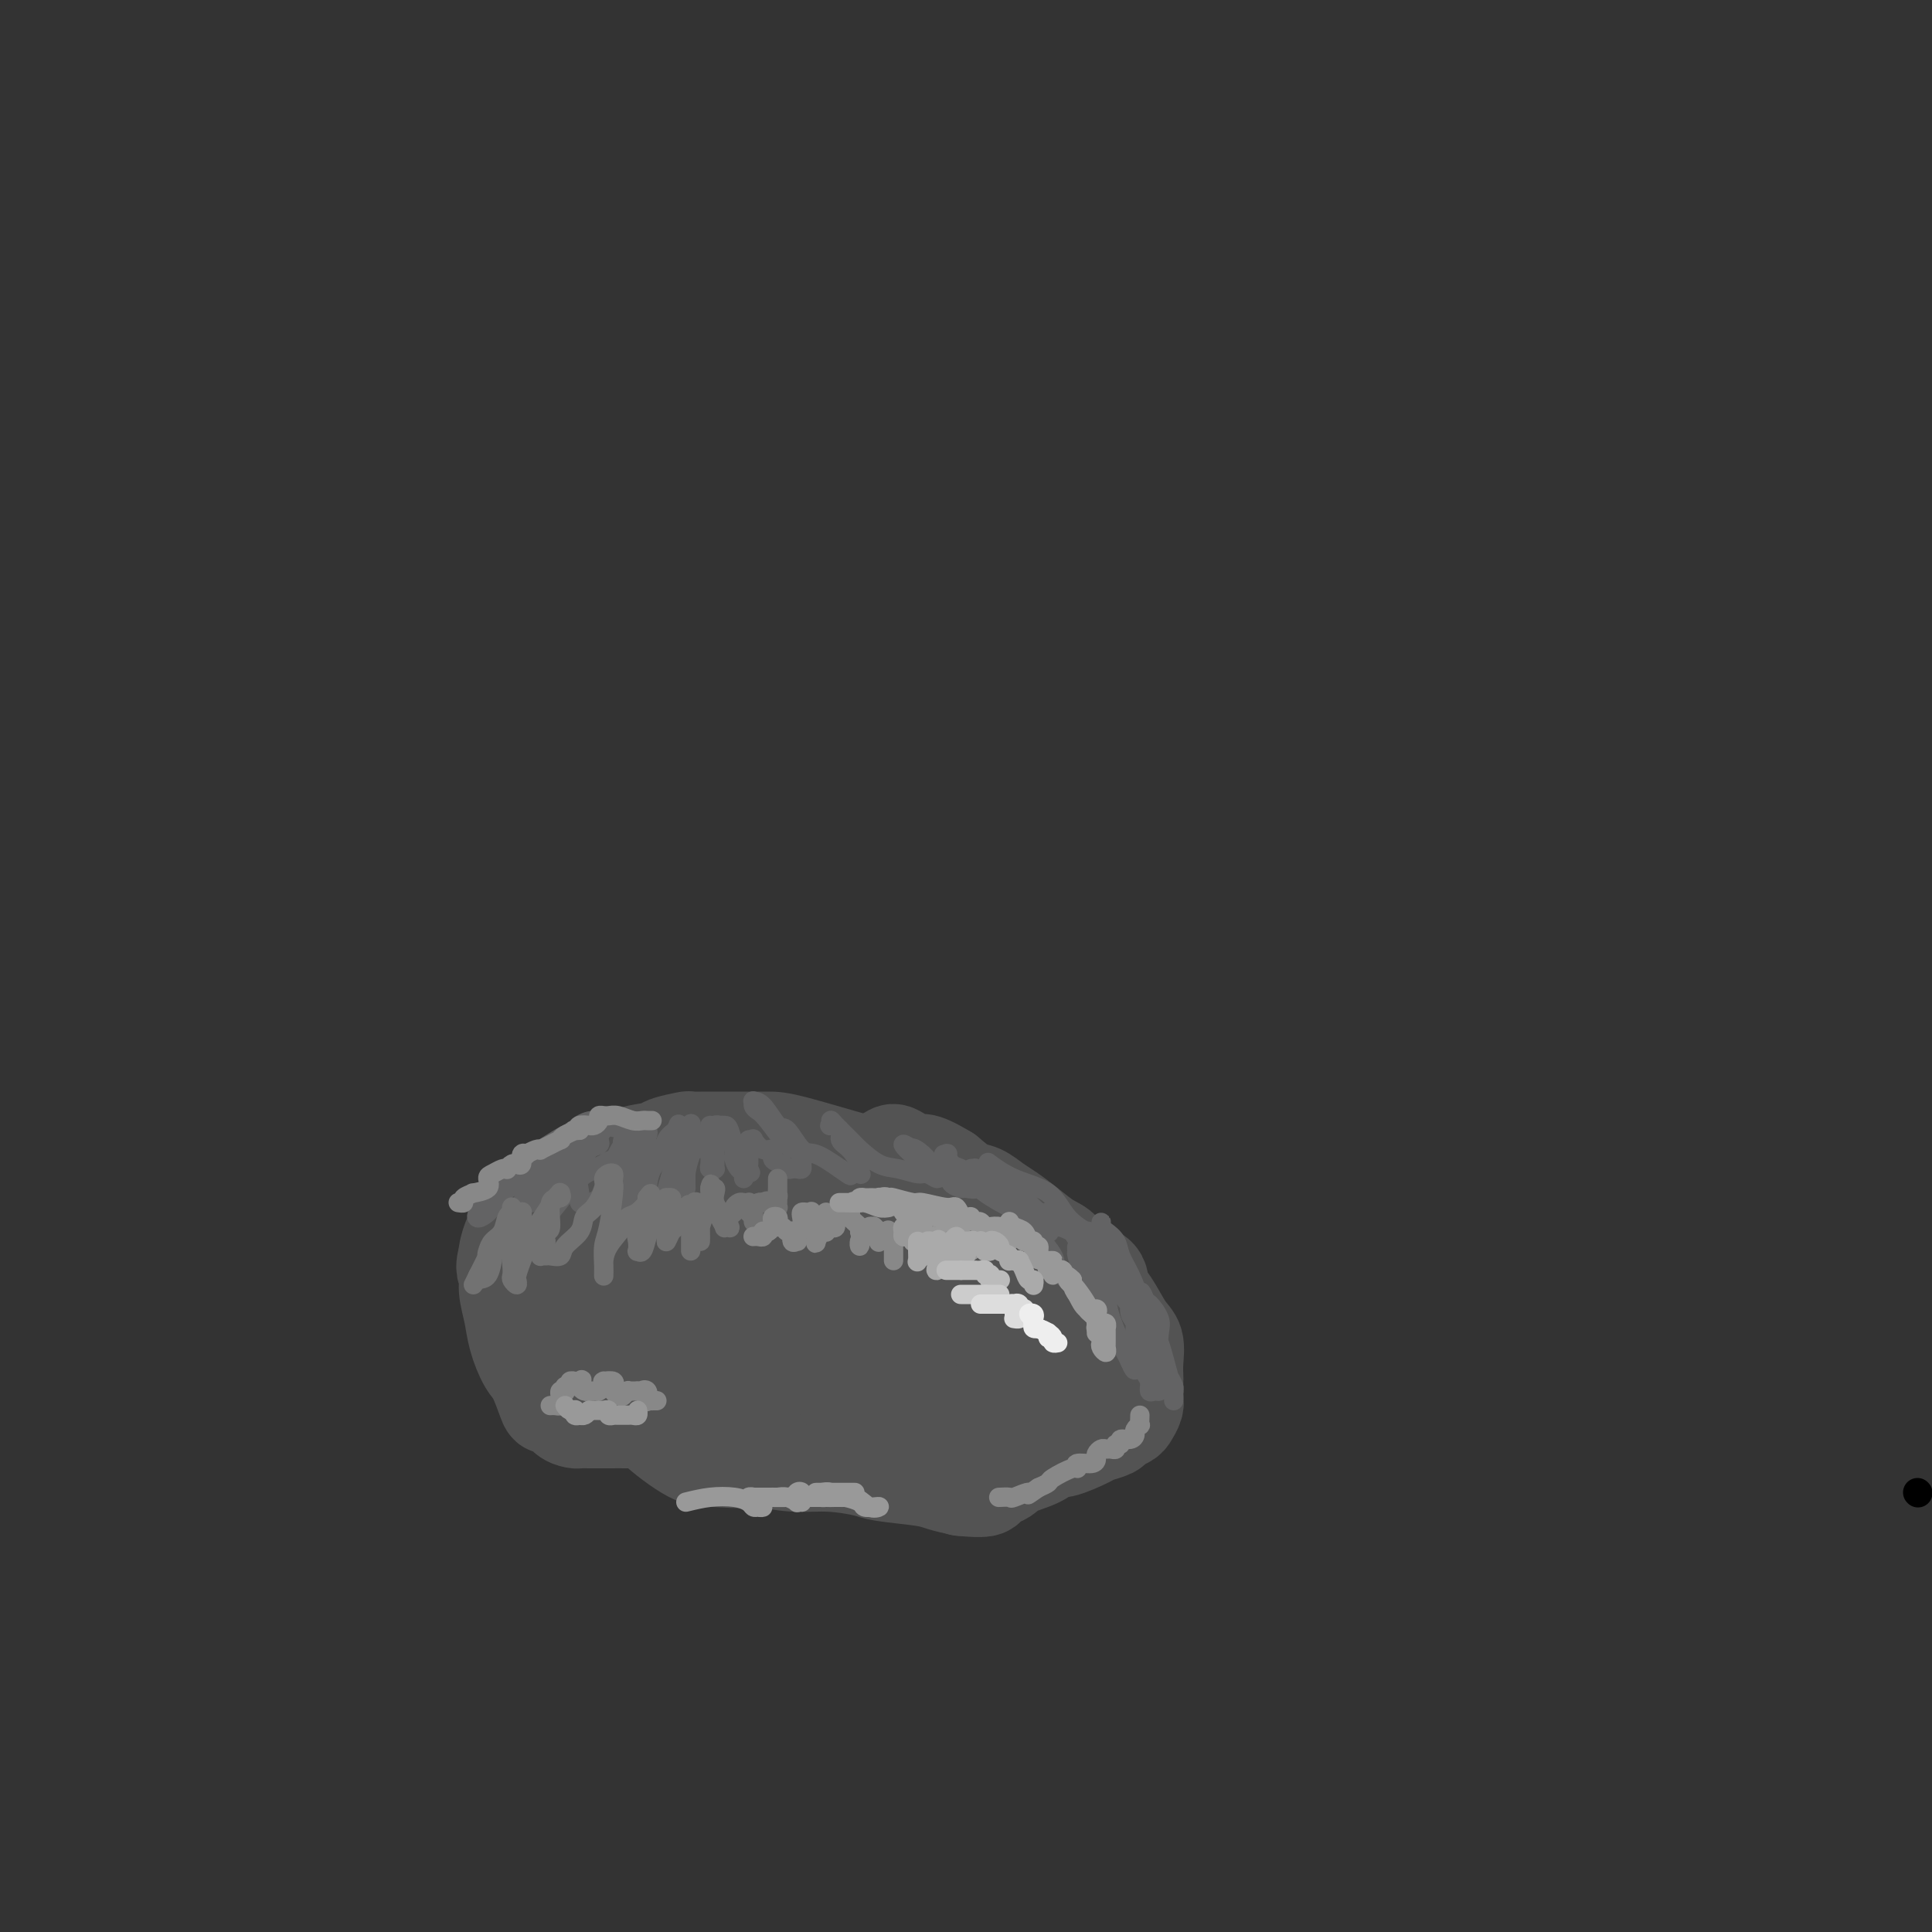<svg viewBox='0 0 400 400' version='1.1' xmlns='http://www.w3.org/2000/svg' xmlns:xlink='http://www.w3.org/1999/xlink'><rect x="0" y="0" width="400" height="400" fill="#333333" stroke="none"/><g fill='none' stroke='#000000' stroke-width='6' stroke-linecap='round' stroke-linejoin='round'><path d='M397,309c0.000,0.000 0.100,0.100 0.1,0.1'/></g>
<g fill='none' stroke='#535353' stroke-width='20' stroke-linecap='round' stroke-linejoin='round'><path d='M188,242c-1.508,0.000 -3.016,0.000 -4,0c-0.984,-0.000 -1.442,-0.000 -5,-1c-3.558,-1.000 -10.214,-3.000 -14,-4c-3.786,-1.000 -4.700,-1.000 -6,-1c-1.300,0.000 -2.986,0.000 -4,0c-1.014,-0.000 -1.354,-0.000 -2,0c-0.646,0.000 -1.596,0.000 -2,0c-0.404,-0.000 -0.262,-0.001 -1,0c-0.738,0.001 -2.356,0.003 -3,0c-0.644,-0.003 -0.316,-0.012 -1,0c-0.684,0.012 -2.382,0.044 -3,0c-0.618,-0.044 -0.156,-0.164 -1,0c-0.844,0.164 -2.995,0.612 -4,1c-1.005,0.388 -0.866,0.718 -2,1c-1.134,0.282 -3.543,0.518 -5,1c-1.457,0.482 -1.962,1.211 -3,2c-1.038,0.789 -2.610,1.638 -4,2c-1.390,0.362 -2.599,0.238 -4,1c-1.401,0.762 -2.995,2.412 -4,3c-1.005,0.588 -1.421,0.116 -2,0c-0.579,-0.116 -1.321,0.124 -2,1c-0.679,0.876 -1.296,2.389 -2,3c-0.704,0.611 -1.495,0.321 -2,1c-0.505,0.679 -0.723,2.326 -1,3c-0.277,0.674 -0.613,0.374 -1,1c-0.387,0.626 -0.825,2.179 -1,3c-0.175,0.821 -0.088,0.911 0,1'/><path d='M105,260c-1.069,2.645 -0.242,3.258 0,4c0.242,0.742 -0.101,1.613 0,3c0.101,1.387 0.647,3.289 1,5c0.353,1.711 0.513,3.229 1,5c0.487,1.771 1.300,3.793 2,5c0.700,1.207 1.286,1.598 2,3c0.714,1.402 1.557,3.815 2,5c0.443,1.185 0.485,1.140 1,1c0.515,-0.140 1.503,-0.377 2,0c0.497,0.377 0.504,1.369 1,2c0.496,0.631 1.482,0.901 2,1c0.518,0.099 0.569,0.026 1,0c0.431,-0.026 1.242,-0.007 2,0c0.758,0.007 1.462,0.001 2,0c0.538,-0.001 0.908,0.004 2,0c1.092,-0.004 2.905,-0.016 4,0c1.095,0.016 1.472,0.059 2,0c0.528,-0.059 1.207,-0.220 2,0c0.793,0.220 1.700,0.821 3,1c1.300,0.179 2.992,-0.065 4,0c1.008,0.065 1.331,0.438 2,1c0.669,0.562 1.684,1.313 4,2c2.316,0.687 5.933,1.312 8,2c2.067,0.688 2.582,1.441 4,2c1.418,0.559 3.738,0.923 6,1c2.262,0.077 4.467,-0.134 7,0c2.533,0.134 5.394,0.613 7,1c1.606,0.387 1.956,0.681 4,1c2.044,0.319 5.781,0.663 8,1c2.219,0.337 2.920,0.668 4,1c1.080,0.332 2.540,0.666 4,1'/><path d='M199,308c7.169,0.736 5.090,-0.424 5,-1c-0.090,-0.576 1.807,-0.569 3,-1c1.193,-0.431 1.682,-1.299 3,-2c1.318,-0.701 3.464,-1.234 5,-2c1.536,-0.766 2.461,-1.763 3,-2c0.539,-0.237 0.693,0.287 2,0c1.307,-0.287 3.769,-1.387 5,-2c1.231,-0.613 1.233,-0.741 2,-1c0.767,-0.259 2.300,-0.650 3,-1c0.700,-0.350 0.566,-0.659 1,-1c0.434,-0.341 1.437,-0.715 2,-1c0.563,-0.285 0.687,-0.481 1,-1c0.313,-0.519 0.816,-1.362 1,-2c0.184,-0.638 0.051,-1.070 0,-2c-0.051,-0.930 -0.019,-2.357 0,-3c0.019,-0.643 0.024,-0.500 0,-1c-0.024,-0.500 -0.077,-1.641 0,-3c0.077,-1.359 0.284,-2.934 0,-4c-0.284,-1.066 -1.060,-1.621 -2,-3c-0.940,-1.379 -2.043,-3.581 -3,-5c-0.957,-1.419 -1.767,-2.056 -2,-3c-0.233,-0.944 0.112,-2.195 -1,-3c-1.112,-0.805 -3.680,-1.164 -5,-2c-1.320,-0.836 -1.392,-2.149 -2,-3c-0.608,-0.851 -1.752,-1.240 -3,-2c-1.248,-0.760 -2.602,-1.890 -4,-3c-1.398,-1.110 -2.842,-2.201 -4,-3c-1.158,-0.799 -2.032,-1.307 -3,-2c-0.968,-0.693 -2.030,-1.571 -3,-2c-0.970,-0.429 -1.849,-0.408 -3,-1c-1.151,-0.592 -2.576,-1.796 -4,-3'/><path d='M196,243c-5.931,-3.588 -5.257,-2.058 -6,-2c-0.743,0.058 -2.903,-1.356 -4,-2c-1.097,-0.644 -1.132,-0.519 -2,0c-0.868,0.519 -2.570,1.431 -4,2c-1.430,0.569 -2.587,0.794 -4,1c-1.413,0.206 -3.081,0.394 -5,1c-1.919,0.606 -4.089,1.630 -6,2c-1.911,0.370 -3.563,0.087 -5,0c-1.437,-0.087 -2.659,0.024 -4,0c-1.341,-0.024 -2.803,-0.181 -6,0c-3.197,0.181 -8.131,0.700 -11,1c-2.869,0.300 -3.673,0.381 -5,1c-1.327,0.619 -3.178,1.775 -5,3c-1.822,1.225 -3.617,2.520 -5,4c-1.383,1.480 -2.355,3.146 -3,4c-0.645,0.854 -0.962,0.897 -1,2c-0.038,1.103 0.203,3.264 0,4c-0.203,0.736 -0.848,0.045 0,1c0.848,0.955 3.191,3.557 4,5c0.809,1.443 0.084,1.728 1,2c0.916,0.272 3.474,0.530 5,1c1.526,0.470 2.021,1.153 4,2c1.979,0.847 5.444,1.860 8,3c2.556,1.140 4.204,2.408 6,3c1.796,0.592 3.741,0.509 7,2c3.259,1.491 7.831,4.556 11,6c3.169,1.444 4.935,1.268 7,2c2.065,0.732 4.430,2.371 7,3c2.570,0.629 5.346,0.246 7,0c1.654,-0.246 2.187,-0.356 3,-1c0.813,-0.644 1.907,-1.822 3,-3'/><path d='M193,290c2.803,-1.608 3.310,-3.627 4,-5c0.690,-1.373 1.563,-2.098 2,-3c0.437,-0.902 0.439,-1.979 1,-3c0.561,-1.021 1.682,-1.987 2,-3c0.318,-1.013 -0.166,-2.075 0,-3c0.166,-0.925 0.981,-1.714 0,-4c-0.981,-2.286 -3.759,-6.071 -6,-9c-2.241,-2.929 -3.947,-5.003 -6,-7c-2.053,-1.997 -4.453,-3.917 -6,-5c-1.547,-1.083 -2.239,-1.330 -5,-2c-2.761,-0.670 -7.589,-1.762 -11,-2c-3.411,-0.238 -5.404,0.379 -8,1c-2.596,0.621 -5.794,1.245 -9,3c-3.206,1.755 -6.421,4.642 -8,6c-1.579,1.358 -1.524,1.186 -2,3c-0.476,1.814 -1.485,5.615 -2,8c-0.515,2.385 -0.536,3.354 0,5c0.536,1.646 1.630,3.969 2,5c0.370,1.031 0.017,0.770 1,2c0.983,1.230 3.302,3.952 5,5c1.698,1.048 2.773,0.424 4,0c1.227,-0.424 2.604,-0.648 5,-1c2.396,-0.352 5.810,-0.834 8,-1c2.190,-0.166 3.155,-0.017 5,0c1.845,0.017 4.570,-0.100 7,0c2.430,0.100 4.567,0.415 6,0c1.433,-0.415 2.163,-1.562 3,-2c0.837,-0.438 1.781,-0.169 2,-1c0.219,-0.831 -0.287,-2.762 -1,-5c-0.713,-2.238 -1.632,-4.782 -3,-7c-1.368,-2.218 -3.184,-4.109 -5,-6'/><path d='M178,259c-4.230,-3.552 -10.806,-5.932 -15,-7c-4.194,-1.068 -6.006,-0.823 -9,-1c-2.994,-0.177 -7.170,-0.777 -11,0c-3.830,0.777 -7.313,2.929 -10,5c-2.687,2.071 -4.579,4.060 -6,6c-1.421,1.940 -2.372,3.830 -2,7c0.372,3.170 2.066,7.619 3,11c0.934,3.381 1.106,5.693 2,8c0.894,2.307 2.509,4.610 5,7c2.491,2.390 5.856,4.868 8,6c2.144,1.132 3.065,0.920 5,1c1.935,0.080 4.882,0.453 8,0c3.118,-0.453 6.407,-1.732 9,-3c2.593,-1.268 4.488,-2.525 6,-4c1.512,-1.475 2.639,-3.166 4,-5c1.361,-1.834 2.955,-3.810 4,-5c1.045,-1.190 1.540,-1.595 2,-2c0.460,-0.405 0.886,-0.809 1,-1c0.114,-0.191 -0.082,-0.170 0,-1c0.082,-0.830 0.444,-2.513 0,-4c-0.444,-1.487 -1.693,-2.779 -3,-4c-1.307,-1.221 -2.672,-2.373 -6,-4c-3.328,-1.627 -8.618,-3.730 -12,-5c-3.382,-1.270 -4.857,-1.706 -7,-2c-2.143,-0.294 -4.954,-0.446 -7,0c-2.046,0.446 -3.329,1.490 -4,2c-0.671,0.510 -0.732,0.488 -1,1c-0.268,0.512 -0.742,1.560 0,3c0.742,1.440 2.700,3.272 4,4c1.300,0.728 1.943,0.351 3,1c1.057,0.649 2.529,2.325 4,4'/><path d='M153,277c3.391,1.528 6.370,0.847 9,1c2.630,0.153 4.912,1.139 7,2c2.088,0.861 3.981,1.597 7,2c3.019,0.403 7.162,0.474 10,1c2.838,0.526 4.370,1.508 6,2c1.630,0.492 3.357,0.494 5,1c1.643,0.506 3.200,1.517 4,2c0.800,0.483 0.842,0.439 1,0c0.158,-0.439 0.433,-1.274 0,-2c-0.433,-0.726 -1.574,-1.344 -2,-2c-0.426,-0.656 -0.137,-1.350 0,-2c0.137,-0.650 0.121,-1.257 0,-2c-0.121,-0.743 -0.346,-1.621 -1,-3c-0.654,-1.379 -1.737,-3.259 -3,-4c-1.263,-0.741 -2.706,-0.343 -4,-1c-1.294,-0.657 -2.438,-2.369 -5,-3c-2.562,-0.631 -6.541,-0.180 -9,0c-2.459,0.180 -3.399,0.088 -4,1c-0.601,0.912 -0.864,2.826 -1,5c-0.136,2.174 -0.144,4.606 0,7c0.144,2.394 0.442,4.749 2,7c1.558,2.251 4.378,4.399 7,6c2.622,1.601 5.046,2.656 7,3c1.954,0.344 3.439,-0.024 5,0c1.561,0.024 3.200,0.442 6,0c2.800,-0.442 6.761,-1.742 9,-3c2.239,-1.258 2.755,-2.475 5,-4c2.245,-1.525 6.220,-3.357 8,-5c1.780,-1.643 1.364,-3.096 2,-4c0.636,-0.904 2.325,-1.258 3,-2c0.675,-0.742 0.338,-1.871 0,-3'/><path d='M227,277c0.523,-2.832 -0.670,-5.411 -2,-8c-1.330,-2.589 -2.798,-5.188 -4,-7c-1.202,-1.812 -2.140,-2.835 -4,-4c-1.860,-1.165 -4.644,-2.470 -6,-3c-1.356,-0.530 -1.285,-0.286 -2,0c-0.715,0.286 -2.215,0.614 -3,2c-0.785,1.386 -0.854,3.832 -1,7c-0.146,3.168 -0.368,7.059 0,9c0.368,1.941 1.325,1.933 2,4c0.675,2.067 1.066,6.210 2,8c0.934,1.790 2.410,1.226 3,1c0.590,-0.226 0.295,-0.113 0,0'/></g>
<g fill='none' stroke='#636364' stroke-width='4' stroke-linecap='round' stroke-linejoin='round'><path d='M132,238c0.325,0.217 0.651,0.434 0,1c-0.651,0.566 -2.278,1.479 -3,2c-0.722,0.521 -0.540,0.648 -1,1c-0.460,0.352 -1.561,0.930 -2,1c-0.439,0.070 -0.216,-0.366 0,-1c0.216,-0.634 0.425,-1.466 1,-2c0.575,-0.534 1.517,-0.769 2,-1c0.483,-0.231 0.509,-0.458 1,-1c0.491,-0.542 1.449,-1.399 2,-2c0.551,-0.601 0.694,-0.946 1,-1c0.306,-0.054 0.773,0.184 1,0c0.227,-0.184 0.213,-0.791 0,-1c-0.213,-0.209 -0.625,-0.019 -1,0c-0.375,0.019 -0.714,-0.133 -1,0c-0.286,0.133 -0.520,0.551 -1,1c-0.480,0.449 -1.206,0.929 -2,2c-0.794,1.071 -1.655,2.735 -2,4c-0.345,1.265 -0.172,2.133 0,3'/><path d='M127,244c-1.505,1.895 -1.766,1.634 -2,2c-0.234,0.366 -0.440,1.361 -1,2c-0.560,0.639 -1.473,0.922 -2,1c-0.527,0.078 -0.667,-0.049 -1,0c-0.333,0.049 -0.857,0.273 -1,0c-0.143,-0.273 0.097,-1.043 0,-2c-0.097,-0.957 -0.530,-2.101 0,-3c0.530,-0.899 2.023,-1.554 3,-2c0.977,-0.446 1.438,-0.682 2,-1c0.562,-0.318 1.226,-0.719 2,-1c0.774,-0.281 1.658,-0.442 2,-1c0.342,-0.558 0.143,-1.513 0,-2c-0.143,-0.487 -0.230,-0.507 0,-1c0.230,-0.493 0.777,-1.459 0,-2c-0.777,-0.541 -2.876,-0.657 -4,-1c-1.124,-0.343 -1.271,-0.914 -2,-1c-0.729,-0.086 -2.040,0.313 -3,1c-0.960,0.687 -1.567,1.661 -2,3c-0.433,1.339 -0.690,3.042 -1,4c-0.310,0.958 -0.674,1.170 -1,2c-0.326,0.830 -0.616,2.277 -1,3c-0.384,0.723 -0.862,0.720 -1,1c-0.138,0.280 0.064,0.841 0,1c-0.064,0.159 -0.394,-0.083 0,0c0.394,0.083 1.510,0.492 2,0c0.490,-0.492 0.352,-1.886 1,-3c0.648,-1.114 2.083,-1.948 3,-3c0.917,-1.052 1.318,-2.323 2,-3c0.682,-0.677 1.645,-0.759 2,-1c0.355,-0.241 0.101,-0.640 0,-1c-0.101,-0.360 -0.051,-0.680 0,-1'/><path d='M124,235c1.343,-1.520 0.201,-0.322 -1,0c-1.201,0.322 -2.463,-0.234 -3,0c-0.537,0.234 -0.351,1.258 -1,2c-0.649,0.742 -2.135,1.201 -3,2c-0.865,0.799 -1.111,1.936 -2,3c-0.889,1.064 -2.420,2.055 -3,3c-0.580,0.945 -0.207,1.846 0,2c0.207,0.154 0.248,-0.437 0,0c-0.248,0.437 -0.784,1.902 -1,2c-0.216,0.098 -0.111,-1.170 0,-2c0.111,-0.830 0.229,-1.221 1,-2c0.771,-0.779 2.195,-1.946 3,-3c0.805,-1.054 0.992,-1.995 2,-3c1.008,-1.005 2.836,-2.073 4,-3c1.164,-0.927 1.664,-1.711 2,-2c0.336,-0.289 0.509,-0.082 0,0c-0.509,0.082 -1.702,0.038 -2,0c-0.298,-0.038 0.297,-0.072 0,0c-0.297,0.072 -1.486,0.250 -3,1c-1.514,0.750 -3.355,2.074 -5,3c-1.645,0.926 -3.096,1.455 -4,2c-0.904,0.545 -1.261,1.107 -2,2c-0.739,0.893 -1.858,2.119 -3,3c-1.142,0.881 -2.306,1.417 -3,2c-0.694,0.583 -0.918,1.211 -1,2c-0.082,0.789 -0.022,1.737 0,2c0.022,0.263 0.006,-0.160 0,0c-0.006,0.160 -0.002,0.903 0,1c0.002,0.097 0.001,-0.451 0,-1'/><path d='M99,251c-1.049,1.901 0.828,1.153 2,0c1.172,-1.153 1.639,-2.711 3,-4c1.361,-1.289 3.616,-2.310 5,-3c1.384,-0.690 1.898,-1.051 3,-2c1.102,-0.949 2.793,-2.487 4,-3c1.207,-0.513 1.929,0.000 2,0c0.071,-0.000 -0.508,-0.513 -1,0c-0.492,0.513 -0.896,2.053 -2,3c-1.104,0.947 -2.908,1.300 -4,2c-1.092,0.700 -1.470,1.745 -2,3c-0.530,1.255 -1.210,2.718 -2,4c-0.790,1.282 -1.688,2.383 -2,3c-0.312,0.617 -0.036,0.748 0,1c0.036,0.252 -0.166,0.623 0,1c0.166,0.377 0.701,0.760 1,1c0.299,0.240 0.363,0.338 1,0c0.637,-0.338 1.847,-1.113 3,-2c1.153,-0.887 2.248,-1.887 4,-4c1.752,-2.113 4.161,-5.341 6,-7c1.839,-1.659 3.109,-1.750 4,-2c0.891,-0.250 1.404,-0.659 2,-1c0.596,-0.341 1.273,-0.614 2,-1c0.727,-0.386 1.502,-0.884 2,-1c0.498,-0.116 0.720,0.149 1,0c0.280,-0.149 0.619,-0.711 1,-1c0.381,-0.289 0.803,-0.304 1,0c0.197,0.304 0.168,0.928 0,1c-0.168,0.072 -0.477,-0.408 -1,0c-0.523,0.408 -1.262,1.704 -2,3'/><path d='M130,242c-0.336,1.074 -0.676,2.259 -1,4c-0.324,1.741 -0.633,4.036 -1,5c-0.367,0.964 -0.792,0.596 -1,1c-0.208,0.404 -0.200,1.581 0,2c0.200,0.419 0.592,0.079 1,0c0.408,-0.079 0.833,0.104 1,0c0.167,-0.104 0.076,-0.495 0,-1c-0.076,-0.505 -0.136,-1.124 0,-2c0.136,-0.876 0.470,-2.010 1,-3c0.530,-0.990 1.256,-1.834 2,-3c0.744,-1.166 1.506,-2.652 2,-4c0.494,-1.348 0.721,-2.559 1,-3c0.279,-0.441 0.609,-0.113 1,0c0.391,0.113 0.843,0.010 1,0c0.157,-0.010 0.018,0.072 0,0c-0.018,-0.072 0.086,-0.300 0,0c-0.086,0.300 -0.363,1.126 -1,2c-0.637,0.874 -1.635,1.794 -2,3c-0.365,1.206 -0.098,2.698 0,4c0.098,1.302 0.026,2.416 0,3c-0.026,0.584 -0.007,0.639 0,1c0.007,0.361 0.001,1.027 0,1c-0.001,-0.027 0.002,-0.748 0,-1c-0.002,-0.252 -0.008,-0.034 0,0c0.008,0.034 0.029,-0.116 0,-1c-0.029,-0.884 -0.107,-2.502 0,-4c0.107,-1.498 0.400,-2.876 1,-4c0.600,-1.124 1.508,-1.995 2,-3c0.492,-1.005 0.569,-2.144 1,-3c0.431,-0.856 1.215,-1.428 2,-2'/><path d='M140,234c0.928,-2.462 0.250,-0.618 0,0c-0.250,0.618 -0.070,0.010 0,0c0.070,-0.010 0.029,0.579 0,1c-0.029,0.421 -0.046,0.673 0,1c0.046,0.327 0.156,0.729 0,2c-0.156,1.271 -0.577,3.410 -1,5c-0.423,1.590 -0.847,2.629 -1,4c-0.153,1.371 -0.034,3.074 0,4c0.034,0.926 -0.016,1.077 0,1c0.016,-0.077 0.098,-0.380 0,-1c-0.098,-0.620 -0.376,-1.556 0,-3c0.376,-1.444 1.407,-3.395 2,-5c0.593,-1.605 0.748,-2.864 1,-4c0.252,-1.136 0.600,-2.149 1,-3c0.400,-0.851 0.853,-1.538 1,-2c0.147,-0.462 -0.013,-0.697 0,-1c0.013,-0.303 0.200,-0.672 0,0c-0.200,0.672 -0.786,2.386 -1,3c-0.214,0.614 -0.057,0.128 0,1c0.057,0.872 0.015,3.101 0,4c-0.015,0.899 -0.001,0.467 0,1c0.001,0.533 -0.010,2.029 0,3c0.010,0.971 0.041,1.415 0,1c-0.041,-0.415 -0.155,-1.690 0,-3c0.155,-1.310 0.577,-2.655 1,-4'/><path d='M143,239c0.353,-1.060 0.736,-0.711 1,-1c0.264,-0.289 0.411,-1.215 1,-2c0.589,-0.785 1.622,-1.429 2,-2c0.378,-0.571 0.101,-1.069 0,-1c-0.101,0.069 -0.027,0.704 0,1c0.027,0.296 0.006,0.251 0,1c-0.006,0.749 0.002,2.292 0,3c-0.002,0.708 -0.015,0.583 0,1c0.015,0.417 0.056,1.378 0,2c-0.056,0.622 -0.211,0.906 0,1c0.211,0.094 0.789,-0.000 1,0c0.211,0.000 0.057,0.095 0,0c-0.057,-0.095 -0.015,-0.378 0,-1c0.015,-0.622 0.003,-1.582 0,-2c-0.003,-0.418 0.003,-0.294 0,-1c-0.003,-0.706 -0.016,-2.242 0,-3c0.016,-0.758 0.060,-0.739 0,-1c-0.060,-0.261 -0.224,-0.802 0,-1c0.224,-0.198 0.834,-0.054 1,0c0.166,0.054 -0.114,0.016 0,0c0.114,-0.016 0.622,-0.012 1,0c0.378,0.012 0.627,0.030 1,1c0.373,0.970 0.870,2.892 1,4c0.130,1.108 -0.106,1.402 0,2c0.106,0.598 0.554,1.501 1,2c0.446,0.499 0.889,0.596 1,1c0.111,0.404 -0.111,1.115 0,1c0.111,-0.115 0.556,-1.058 1,-2'/><path d='M155,242c0.774,1.424 0.208,0.484 0,0c-0.208,-0.484 -0.057,-0.512 0,-1c0.057,-0.488 0.019,-1.437 0,-2c-0.019,-0.563 -0.021,-0.742 0,-1c0.021,-0.258 0.064,-0.597 0,-1c-0.064,-0.403 -0.233,-0.870 0,-1c0.233,-0.130 0.870,0.077 1,0c0.130,-0.077 -0.246,-0.438 0,0c0.246,0.438 1.112,1.676 2,2c0.888,0.324 1.796,-0.267 2,0c0.204,0.267 -0.296,1.392 0,2c0.296,0.608 1.390,0.700 2,1c0.610,0.300 0.738,0.809 1,1c0.262,0.191 0.659,0.064 1,0c0.341,-0.064 0.624,-0.063 1,0c0.376,0.063 0.843,0.190 1,0c0.157,-0.190 0.004,-0.695 0,-1c-0.004,-0.305 0.140,-0.410 0,-1c-0.140,-0.590 -0.563,-1.663 -1,-2c-0.437,-0.337 -0.887,0.064 -2,-1c-1.113,-1.064 -2.888,-3.591 -4,-5c-1.112,-1.409 -1.561,-1.698 -2,-2c-0.439,-0.302 -0.868,-0.616 -1,-1c-0.132,-0.384 0.033,-0.839 0,-1c-0.033,-0.161 -0.262,-0.028 0,0c0.262,0.028 1.016,-0.047 2,1c0.984,1.047 2.197,3.217 3,4c0.803,0.783 1.195,0.179 2,1c0.805,0.821 2.025,3.067 3,4c0.975,0.933 1.707,0.552 3,1c1.293,0.448 3.146,1.724 5,3'/><path d='M174,242c2.962,2.087 1.867,1.304 2,1c0.133,-0.304 1.494,-0.130 2,0c0.506,0.130 0.156,0.215 0,0c-0.156,-0.215 -0.117,-0.729 0,-1c0.117,-0.271 0.311,-0.297 0,-1c-0.311,-0.703 -1.127,-2.082 -2,-3c-0.873,-0.918 -1.803,-1.374 -2,-2c-0.197,-0.626 0.341,-1.420 0,-2c-0.341,-0.580 -1.559,-0.944 -2,-1c-0.441,-0.056 -0.103,0.196 0,0c0.103,-0.196 -0.027,-0.841 0,-1c0.027,-0.159 0.211,0.166 1,1c0.789,0.834 2.183,2.175 3,3c0.817,0.825 1.058,1.134 2,2c0.942,0.866 2.586,2.289 4,3c1.414,0.711 2.600,0.710 4,1c1.400,0.290 3.016,0.873 4,1c0.984,0.127 1.337,-0.200 2,0c0.663,0.200 1.636,0.928 2,1c0.364,0.072 0.118,-0.511 0,-1c-0.118,-0.489 -0.110,-0.885 0,-1c0.110,-0.115 0.322,0.052 0,0c-0.322,-0.052 -1.177,-0.323 -2,-1c-0.823,-0.677 -1.612,-1.759 -2,-2c-0.388,-0.241 -0.374,0.358 -1,0c-0.626,-0.358 -1.893,-1.674 -2,-2c-0.107,-0.326 0.947,0.337 2,1'/><path d='M189,238c-0.395,-0.798 1.117,0.207 2,1c0.883,0.793 1.138,1.375 2,2c0.862,0.625 2.332,1.294 3,2c0.668,0.706 0.536,1.450 1,2c0.464,0.550 1.525,0.905 2,1c0.475,0.095 0.365,-0.071 1,0c0.635,0.071 2.016,0.379 2,0c-0.016,-0.379 -1.429,-1.447 -2,-2c-0.571,-0.553 -0.302,-0.593 -1,-1c-0.698,-0.407 -2.365,-1.180 -3,-2c-0.635,-0.820 -0.237,-1.686 0,-2c0.237,-0.314 0.314,-0.077 0,0c-0.314,0.077 -1.021,-0.005 -1,0c0.021,0.005 0.768,0.098 1,0c0.232,-0.098 -0.050,-0.385 0,0c0.050,0.385 0.432,1.444 1,2c0.568,0.556 1.321,0.610 2,1c0.679,0.390 1.284,1.116 2,2c0.716,0.884 1.543,1.925 3,3c1.457,1.075 3.542,2.182 5,3c1.458,0.818 2.287,1.345 3,2c0.713,0.655 1.308,1.437 2,2c0.692,0.563 1.479,0.905 2,1c0.521,0.095 0.775,-0.057 1,0c0.225,0.057 0.419,0.325 0,0c-0.419,-0.325 -1.453,-1.242 -2,-2c-0.547,-0.758 -0.609,-1.358 -1,-2c-0.391,-0.642 -1.112,-1.326 -2,-2c-0.888,-0.674 -1.944,-1.337 -3,-2'/><path d='M209,247c-1.237,-1.331 -0.331,-0.657 0,-1c0.331,-0.343 0.085,-1.701 0,-2c-0.085,-0.299 -0.009,0.462 0,1c0.009,0.538 -0.049,0.852 0,1c0.049,0.148 0.206,0.129 1,1c0.794,0.871 2.224,2.631 3,4c0.776,1.369 0.897,2.347 1,3c0.103,0.653 0.188,0.980 1,2c0.812,1.020 2.351,2.732 3,4c0.649,1.268 0.409,2.092 1,3c0.591,0.908 2.015,1.901 3,3c0.985,1.099 1.533,2.304 2,3c0.467,0.696 0.853,0.883 1,1c0.147,0.117 0.054,0.164 0,0c-0.054,-0.164 -0.071,-0.538 0,-1c0.071,-0.462 0.230,-1.013 0,-2c-0.230,-0.987 -0.847,-2.412 -1,-3c-0.153,-0.588 0.159,-0.340 0,-1c-0.159,-0.660 -0.789,-2.226 -1,-3c-0.211,-0.774 -0.002,-0.754 0,-1c0.002,-0.246 -0.204,-0.758 0,-1c0.204,-0.242 0.818,-0.213 1,0c0.182,0.213 -0.069,0.610 0,1c0.069,0.390 0.456,0.773 1,1c0.544,0.227 1.245,0.298 2,2c0.755,1.702 1.564,5.036 2,7c0.436,1.964 0.498,2.557 1,4c0.502,1.443 1.443,3.735 2,5c0.557,1.265 0.731,1.504 1,2c0.269,0.496 0.635,1.248 1,2'/><path d='M234,282c1.310,3.148 1.084,1.019 1,0c-0.084,-1.019 -0.026,-0.929 0,-1c0.026,-0.071 0.021,-0.302 0,-1c-0.021,-0.698 -0.057,-1.864 0,-3c0.057,-1.136 0.208,-2.242 0,-3c-0.208,-0.758 -0.774,-1.167 -1,-2c-0.226,-0.833 -0.113,-2.090 0,-3c0.113,-0.910 0.224,-1.472 0,-2c-0.224,-0.528 -0.784,-1.023 -1,-1c-0.216,0.023 -0.087,0.564 0,1c0.087,0.436 0.131,0.765 0,1c-0.131,0.235 -0.439,0.374 0,1c0.439,0.626 1.624,1.739 2,3c0.376,1.261 -0.058,2.671 0,4c0.058,1.329 0.607,2.576 1,4c0.393,1.424 0.631,3.023 1,4c0.369,0.977 0.869,1.330 1,2c0.131,0.670 -0.108,1.655 0,2c0.108,0.345 0.562,0.049 1,0c0.438,-0.049 0.859,0.149 1,0c0.141,-0.149 0.001,-0.645 0,-1c-0.001,-0.355 0.136,-0.569 0,-1c-0.136,-0.431 -0.544,-1.080 -1,-2c-0.456,-0.920 -0.959,-2.109 -1,-3c-0.041,-0.891 0.381,-1.482 0,-3c-0.381,-1.518 -1.566,-3.964 -2,-5c-0.434,-1.036 -0.117,-0.664 0,-1c0.117,-0.336 0.033,-1.382 0,-2c-0.033,-0.618 -0.017,-0.809 0,-1'/><path d='M236,269c-0.111,-2.960 0.610,-0.861 1,0c0.390,0.861 0.447,0.486 1,1c0.553,0.514 1.601,1.919 2,3c0.399,1.081 0.149,1.837 0,3c-0.149,1.163 -0.198,2.731 0,4c0.198,1.269 0.641,2.237 1,3c0.359,0.763 0.632,1.319 1,2c0.368,0.681 0.831,1.486 1,2c0.169,0.514 0.045,0.736 0,1c-0.045,0.264 -0.012,0.569 0,1c0.012,0.431 0.001,0.986 0,1c-0.001,0.014 0.008,-0.513 0,-1c-0.008,-0.487 -0.032,-0.933 0,-1c0.032,-0.067 0.122,0.244 0,0c-0.122,-0.244 -0.455,-1.044 -1,-3c-0.545,-1.956 -1.302,-5.069 -2,-7c-0.698,-1.931 -1.338,-2.681 -2,-4c-0.662,-1.319 -1.347,-3.208 -2,-5c-0.653,-1.792 -1.275,-3.488 -2,-5c-0.725,-1.512 -1.553,-2.841 -2,-4c-0.447,-1.159 -0.512,-2.149 -1,-3c-0.488,-0.851 -1.398,-1.563 -2,-2c-0.602,-0.437 -0.894,-0.601 -1,-1c-0.106,-0.399 -0.025,-1.034 0,-1c0.025,0.034 -0.004,0.739 0,1c0.004,0.261 0.043,0.080 0,0c-0.043,-0.080 -0.166,-0.057 0,1c0.166,1.057 0.622,3.149 1,4c0.378,0.851 0.679,0.460 1,1c0.321,0.540 0.663,2.011 1,3c0.337,0.989 0.668,1.494 1,2'/><path d='M232,265c0.711,1.883 0.987,1.589 1,2c0.013,0.411 -0.237,1.526 0,2c0.237,0.474 0.961,0.306 1,0c0.039,-0.306 -0.607,-0.750 -1,-1c-0.393,-0.250 -0.534,-0.306 -1,-1c-0.466,-0.694 -1.256,-2.028 -2,-3c-0.744,-0.972 -1.442,-1.584 -2,-2c-0.558,-0.416 -0.976,-0.636 -2,-2c-1.024,-1.364 -2.652,-3.872 -4,-5c-1.348,-1.128 -2.415,-0.877 -3,-1c-0.585,-0.123 -0.688,-0.621 -1,-1c-0.312,-0.379 -0.831,-0.638 -1,-1c-0.169,-0.362 0.014,-0.827 0,-1c-0.014,-0.173 -0.223,-0.053 0,0c0.223,0.053 0.878,0.039 1,0c0.122,-0.039 -0.290,-0.103 0,0c0.290,0.103 1.282,0.374 2,1c0.718,0.626 1.163,1.608 2,3c0.837,1.392 2.067,3.193 3,4c0.933,0.807 1.568,0.620 2,1c0.432,0.380 0.661,1.327 1,2c0.339,0.673 0.787,1.072 1,1c0.213,-0.072 0.192,-0.614 0,-1c-0.192,-0.386 -0.554,-0.614 -1,-1c-0.446,-0.386 -0.975,-0.928 -2,-2c-1.025,-1.072 -2.545,-2.673 -4,-4c-1.455,-1.327 -2.844,-2.379 -4,-3c-1.156,-0.621 -2.078,-0.810 -3,-1'/><path d='M215,251c-2.818,-2.540 -3.362,-3.388 -4,-4c-0.638,-0.612 -1.371,-0.986 -2,-1c-0.629,-0.014 -1.154,0.332 -2,0c-0.846,-0.332 -2.012,-1.342 -3,-2c-0.988,-0.658 -1.798,-0.962 -2,-1c-0.202,-0.038 0.204,0.192 0,0c-0.204,-0.192 -1.016,-0.806 -1,-1c0.016,-0.194 0.862,0.033 1,0c0.138,-0.033 -0.431,-0.325 0,0c0.431,0.325 1.862,1.267 3,2c1.138,0.733 1.982,1.256 3,2c1.018,0.744 2.210,1.708 4,3c1.790,1.292 4.177,2.913 6,4c1.823,1.087 3.080,1.642 4,2c0.920,0.358 1.502,0.520 2,1c0.498,0.480 0.913,1.279 1,1c0.087,-0.279 -0.152,-1.634 0,-2c0.152,-0.366 0.695,0.259 0,0c-0.695,-0.259 -2.628,-1.401 -4,-3c-1.372,-1.599 -2.182,-3.655 -4,-5c-1.818,-1.345 -4.643,-1.977 -7,-3c-2.357,-1.023 -4.245,-2.435 -5,-3c-0.755,-0.565 -0.378,-0.282 0,0'/></g>
<g fill='none' stroke='#727272' stroke-width='4' stroke-linecap='round' stroke-linejoin='round'><path d='M107,257c0.038,-0.197 0.076,-0.395 -1,0c-1.076,0.395 -3.267,1.382 -4,2c-0.733,0.618 -0.007,0.869 0,1c0.007,0.131 -0.703,0.144 -1,0c-0.297,-0.144 -0.181,-0.444 0,-1c0.181,-0.556 0.427,-1.368 1,-2c0.573,-0.632 1.474,-1.084 2,-2c0.526,-0.916 0.678,-2.298 1,-3c0.322,-0.702 0.813,-0.726 1,-1c0.187,-0.274 0.071,-0.799 0,-1c-0.071,-0.201 -0.095,-0.078 0,0c0.095,0.078 0.311,0.112 0,1c-0.311,0.888 -1.147,2.629 -2,4c-0.853,1.371 -1.721,2.373 -2,3c-0.279,0.627 0.033,0.881 0,2c-0.033,1.119 -0.411,3.104 -1,4c-0.589,0.896 -1.389,0.703 -2,1c-0.611,0.297 -1.032,1.085 -1,1c0.032,-0.085 0.516,-1.042 1,-2'/><path d='M99,264c-0.552,1.113 1.066,-2.103 2,-4c0.934,-1.897 1.182,-2.474 2,-3c0.818,-0.526 2.205,-1.002 3,-2c0.795,-0.998 0.997,-2.517 1,-3c0.003,-0.483 -0.194,0.070 0,0c0.194,-0.070 0.780,-0.762 1,-1c0.220,-0.238 0.074,-0.021 0,0c-0.074,0.021 -0.076,-0.154 0,0c0.076,0.154 0.231,0.635 0,1c-0.231,0.365 -0.846,0.612 -1,1c-0.154,0.388 0.154,0.915 0,2c-0.154,1.085 -0.770,2.726 -1,4c-0.230,1.274 -0.076,2.180 0,3c0.076,0.820 0.072,1.552 0,2c-0.072,0.448 -0.214,0.611 0,1c0.214,0.389 0.782,1.005 1,1c0.218,-0.005 0.085,-0.630 0,-1c-0.085,-0.370 -0.122,-0.486 0,-1c0.122,-0.514 0.403,-1.426 1,-3c0.597,-1.574 1.508,-3.809 2,-5c0.492,-1.191 0.563,-1.338 1,-2c0.437,-0.662 1.241,-1.839 2,-3c0.759,-1.161 1.473,-2.307 2,-3c0.527,-0.693 0.865,-0.933 1,-1c0.135,-0.067 0.065,0.039 0,0c-0.065,-0.039 -0.126,-0.222 0,0c0.126,0.222 0.440,0.850 0,1c-0.440,0.150 -1.633,-0.176 -2,1c-0.367,1.176 0.094,3.855 0,5c-0.094,1.145 -0.741,0.756 -1,1c-0.259,0.244 -0.129,1.122 0,2'/><path d='M113,257c-0.522,2.072 -0.826,2.753 -1,3c-0.174,0.247 -0.217,0.061 0,0c0.217,-0.061 0.696,0.003 1,0c0.304,-0.003 0.434,-0.074 1,0c0.566,0.074 1.569,0.293 2,0c0.431,-0.293 0.291,-1.097 1,-2c0.709,-0.903 2.266,-1.905 3,-3c0.734,-1.095 0.644,-2.283 1,-3c0.356,-0.717 1.157,-0.963 2,-2c0.843,-1.037 1.729,-2.863 2,-4c0.271,-1.137 -0.071,-1.583 0,-2c0.071,-0.417 0.556,-0.804 1,-1c0.444,-0.196 0.848,-0.201 1,0c0.152,0.201 0.051,0.608 0,1c-0.051,0.392 -0.052,0.769 0,1c0.052,0.231 0.158,0.314 0,2c-0.158,1.686 -0.578,4.973 -1,7c-0.422,2.027 -0.845,2.794 -1,4c-0.155,1.206 -0.041,2.852 0,4c0.041,1.148 0.011,1.798 0,2c-0.011,0.202 -0.002,-0.045 0,0c0.002,0.045 -0.003,0.381 0,0c0.003,-0.381 0.013,-1.478 0,-2c-0.013,-0.522 -0.051,-0.467 0,-1c0.051,-0.533 0.189,-1.653 1,-3c0.811,-1.347 2.294,-2.920 3,-4c0.706,-1.080 0.634,-1.665 1,-2c0.366,-0.335 1.170,-0.420 2,-1c0.830,-0.580 1.685,-1.656 2,-2c0.315,-0.344 0.090,0.045 0,0c-0.090,-0.045 -0.045,-0.522 0,-1'/><path d='M134,248c1.401,-2.015 0.404,-0.051 0,1c-0.404,1.051 -0.213,1.189 0,2c0.213,0.811 0.449,2.293 0,3c-0.449,0.707 -1.581,0.637 -2,1c-0.419,0.363 -0.123,1.159 0,2c0.123,0.841 0.073,1.727 0,2c-0.073,0.273 -0.171,-0.066 0,0c0.171,0.066 0.610,0.537 1,0c0.390,-0.537 0.732,-2.081 1,-3c0.268,-0.919 0.463,-1.213 1,-2c0.537,-0.787 1.416,-2.068 2,-3c0.584,-0.932 0.875,-1.515 1,-2c0.125,-0.485 0.086,-0.873 0,-1c-0.086,-0.127 -0.220,0.006 0,0c0.220,-0.006 0.792,-0.152 1,0c0.208,0.152 0.052,0.603 0,1c-0.052,0.397 0.000,0.739 0,1c-0.000,0.261 -0.054,0.440 0,1c0.054,0.560 0.214,1.502 0,2c-0.214,0.498 -0.802,0.553 -1,1c-0.198,0.447 -0.007,1.285 0,2c0.007,0.715 -0.170,1.306 0,1c0.170,-0.306 0.686,-1.510 1,-2c0.314,-0.490 0.424,-0.265 1,-1c0.576,-0.735 1.617,-2.429 2,-3c0.383,-0.571 0.110,-0.020 0,0c-0.110,0.020 -0.055,-0.490 0,-1'/><path d='M142,250c0.845,-1.151 0.959,-0.530 1,0c0.041,0.530 0.011,0.967 0,1c-0.011,0.033 -0.003,-0.339 0,0c0.003,0.339 0.001,1.391 0,2c-0.001,0.609 -0.000,0.777 0,1c0.000,0.223 0.000,0.502 0,1c-0.000,0.498 0.000,1.217 0,2c-0.000,0.783 -0.000,1.631 0,2c0.000,0.369 0.000,0.260 0,0c-0.000,-0.260 -0.001,-0.670 0,-1c0.001,-0.330 0.004,-0.579 0,-1c-0.004,-0.421 -0.015,-1.012 0,-2c0.015,-0.988 0.056,-2.372 0,-3c-0.056,-0.628 -0.207,-0.501 0,-1c0.207,-0.499 0.774,-1.624 1,-2c0.226,-0.376 0.113,-0.003 0,0c-0.113,0.003 -0.227,-0.364 0,0c0.227,0.364 0.793,1.459 1,2c0.207,0.541 0.055,0.529 0,1c-0.055,0.471 -0.015,1.425 0,2c0.015,0.575 0.003,0.769 0,1c-0.003,0.231 0.002,0.498 0,1c-0.002,0.502 -0.011,1.238 0,1c0.011,-0.238 0.041,-1.450 0,-2c-0.041,-0.550 -0.155,-0.437 0,-1c0.155,-0.563 0.578,-1.800 1,-3c0.422,-1.200 0.845,-2.361 1,-3c0.155,-0.639 0.044,-0.754 0,-1c-0.044,-0.246 -0.022,-0.623 0,-1'/><path d='M147,246c0.559,-1.692 -0.042,-0.422 0,0c0.042,0.422 0.728,-0.004 1,0c0.272,0.004 0.129,0.439 0,1c-0.129,0.561 -0.246,1.247 0,2c0.246,0.753 0.854,1.574 1,2c0.146,0.426 -0.171,0.456 0,1c0.171,0.544 0.829,1.603 1,2c0.171,0.397 -0.146,0.131 0,0c0.146,-0.131 0.756,-0.129 1,0c0.244,0.129 0.121,0.385 0,0c-0.121,-0.385 -0.240,-1.410 0,-2c0.240,-0.590 0.839,-0.746 1,-1c0.161,-0.254 -0.114,-0.605 0,-1c0.114,-0.395 0.619,-0.835 1,-1c0.381,-0.165 0.637,-0.055 1,0c0.363,0.055 0.833,0.056 1,0c0.167,-0.056 0.031,-0.168 0,0c-0.031,0.168 0.044,0.616 0,1c-0.044,0.384 -0.208,0.702 0,1c0.208,0.298 0.787,0.574 1,1c0.213,0.426 0.060,1.000 0,1c-0.060,0.000 -0.026,-0.574 0,-1c0.026,-0.426 0.046,-0.702 0,-1c-0.046,-0.298 -0.157,-0.616 0,-1c0.157,-0.384 0.581,-0.834 1,-1c0.419,-0.166 0.834,-0.047 1,0c0.166,0.047 0.083,0.024 0,0'/><path d='M158,249c1.244,-0.757 0.855,-0.150 1,0c0.145,0.150 0.823,-0.158 1,0c0.177,0.158 -0.149,0.781 0,1c0.149,0.219 0.772,0.035 1,0c0.228,-0.035 0.061,0.078 0,0c-0.061,-0.078 -0.016,-0.346 0,-1c0.016,-0.654 0.004,-1.693 0,-2c-0.004,-0.307 -0.001,0.119 0,0c0.001,-0.119 0.000,-0.781 0,-1c-0.000,-0.219 -0.000,0.005 0,0c0.000,-0.005 0.000,-0.241 0,0c-0.000,0.241 -0.000,0.957 0,1c0.000,0.043 -0.000,-0.587 0,-1c0.000,-0.413 0.000,-0.609 0,-1c-0.000,-0.391 -0.000,-0.977 0,-1c0.000,-0.023 0.001,0.519 0,1c-0.001,0.481 -0.004,0.902 0,1c0.004,0.098 0.015,-0.128 0,0c-0.015,0.128 -0.057,0.609 0,1c0.057,0.391 0.211,0.692 0,1c-0.211,0.308 -0.788,0.621 -1,1c-0.212,0.379 -0.061,0.822 0,1c0.061,0.178 0.030,0.089 0,0'/></g>
<g fill='none' stroke='#888888' stroke-width='4' stroke-linecap='round' stroke-linejoin='round'><path d='M135,232c-0.349,0.008 -0.699,0.016 -1,0c-0.301,-0.016 -0.554,-0.057 -1,0c-0.446,0.057 -1.085,0.212 -2,0c-0.915,-0.212 -2.106,-0.789 -3,-1c-0.894,-0.211 -1.493,-0.054 -2,0c-0.507,0.054 -0.923,0.004 -1,0c-0.077,-0.004 0.186,0.037 0,0c-0.186,-0.037 -0.821,-0.154 -1,0c-0.179,0.154 0.098,0.577 0,1c-0.098,0.423 -0.569,0.845 -1,1c-0.431,0.155 -0.820,0.044 -1,0c-0.180,-0.044 -0.151,-0.022 0,0c0.151,0.022 0.425,0.044 0,0c-0.425,-0.044 -1.550,-0.156 -2,0c-0.450,0.156 -0.225,0.578 0,1'/><path d='M120,234c-2.444,0.266 -1.055,-0.068 -1,0c0.055,0.068 -1.223,0.539 -2,1c-0.777,0.461 -1.053,0.912 -1,1c0.053,0.088 0.435,-0.186 0,0c-0.435,0.186 -1.687,0.834 -2,1c-0.313,0.166 0.315,-0.148 0,0c-0.315,0.148 -1.572,0.758 -2,1c-0.428,0.242 -0.028,0.115 0,0c0.028,-0.115 -0.317,-0.220 -1,0c-0.683,0.220 -1.703,0.763 -2,1c-0.297,0.237 0.131,0.169 0,0c-0.131,-0.169 -0.819,-0.437 -1,0c-0.181,0.437 0.145,1.580 0,2c-0.145,0.420 -0.761,0.116 -1,0c-0.239,-0.116 -0.102,-0.045 0,0c0.102,0.045 0.169,0.064 0,0c-0.169,-0.064 -0.573,-0.210 -1,0c-0.427,0.210 -0.875,0.776 -1,1c-0.125,0.224 0.075,0.105 0,0c-0.075,-0.105 -0.424,-0.196 -1,0c-0.576,0.196 -1.378,0.679 -2,1c-0.622,0.321 -1.064,0.481 -1,1c0.064,0.519 0.635,1.397 0,2c-0.635,0.603 -2.475,0.932 -3,1c-0.525,0.068 0.265,-0.125 0,0c-0.265,0.125 -1.587,0.570 -2,1c-0.413,0.430 0.081,0.847 0,1c-0.081,0.153 -0.737,0.044 -1,0c-0.263,-0.044 -0.131,-0.022 0,0'/><path d='M236,293c-0.031,0.870 -0.063,1.740 0,2c0.063,0.260 0.219,-0.089 0,0c-0.219,0.089 -0.814,0.616 -1,1c-0.186,0.384 0.037,0.624 0,1c-0.037,0.376 -0.335,0.889 -1,1c-0.665,0.111 -1.698,-0.181 -2,0c-0.302,0.181 0.126,0.833 0,1c-0.126,0.167 -0.807,-0.152 -1,0c-0.193,0.152 0.102,0.776 0,1c-0.102,0.224 -0.602,0.049 -1,0c-0.398,-0.049 -0.696,0.030 -1,0c-0.304,-0.030 -0.615,-0.167 -1,0c-0.385,0.167 -0.846,0.637 -1,1c-0.154,0.363 -0.003,0.617 0,1c0.003,0.383 -0.143,0.894 -1,1c-0.857,0.106 -2.424,-0.193 -3,0c-0.576,0.193 -0.160,0.878 0,1c0.160,0.122 0.063,-0.318 -1,0c-1.063,0.318 -3.094,1.393 -4,2c-0.906,0.607 -0.687,0.745 -1,1c-0.313,0.255 -1.156,0.628 -2,1'/><path d='M215,308c-3.527,2.486 -1.846,1.202 -2,1c-0.154,-0.202 -2.144,0.678 -3,1c-0.856,0.322 -0.576,0.087 -1,0c-0.424,-0.087 -1.550,-0.025 -2,0c-0.450,0.025 -0.225,0.012 0,0'/><path d='M156,256c0.022,-0.002 0.045,-0.004 0,0c-0.045,0.004 -0.156,0.015 0,0c0.156,-0.015 0.581,-0.057 1,0c0.419,0.057 0.834,0.211 1,0c0.166,-0.211 0.083,-0.788 0,-1c-0.083,-0.212 -0.167,-0.061 0,0c0.167,0.061 0.583,0.030 1,0'/><path d='M159,255c0.692,-0.393 0.921,-0.877 1,-1c0.079,-0.123 0.007,0.113 0,0c-0.007,-0.113 0.050,-0.576 0,-1c-0.050,-0.424 -0.206,-0.808 0,-1c0.206,-0.192 0.776,-0.191 1,0c0.224,0.191 0.103,0.571 0,1c-0.103,0.429 -0.186,0.907 0,1c0.186,0.093 0.642,-0.200 1,0c0.358,0.200 0.618,0.891 1,1c0.382,0.109 0.886,-0.365 1,0c0.114,0.365 -0.162,1.570 0,2c0.162,0.430 0.762,0.084 1,0c0.238,-0.084 0.116,0.093 0,0c-0.116,-0.093 -0.224,-0.456 0,-1c0.224,-0.544 0.782,-1.270 1,-2c0.218,-0.730 0.097,-1.463 0,-2c-0.097,-0.537 -0.170,-0.878 0,-1c0.170,-0.122 0.581,-0.026 1,0c0.419,0.026 0.844,-0.018 1,0c0.156,0.018 0.042,0.098 0,0c-0.042,-0.098 -0.011,-0.372 0,0c0.011,0.372 0.003,1.392 0,2c-0.003,0.608 -0.002,0.804 0,1'/><path d='M168,254c0.537,0.721 0.880,1.023 1,1c0.120,-0.023 0.018,-0.370 0,0c-0.018,0.370 0.047,1.456 0,2c-0.047,0.544 -0.205,0.546 0,0c0.205,-0.546 0.773,-1.640 1,-2c0.227,-0.360 0.113,0.013 0,0c-0.113,-0.013 -0.227,-0.412 0,-1c0.227,-0.588 0.793,-1.367 1,-2c0.207,-0.633 0.056,-1.122 0,-1c-0.056,0.122 -0.015,0.856 0,1c0.015,0.144 0.004,-0.301 0,0c-0.004,0.301 -0.001,1.350 0,2c0.001,0.650 -0.000,0.903 0,1c0.000,0.097 0.003,0.040 0,0c-0.003,-0.040 -0.011,-0.061 0,0c0.011,0.061 0.040,0.206 0,0c-0.040,-0.206 -0.150,-0.763 0,-1c0.150,-0.237 0.560,-0.154 1,0c0.440,0.154 0.911,0.381 1,0c0.089,-0.381 -0.202,-1.368 0,-2c0.202,-0.632 0.899,-0.909 1,-1c0.101,-0.091 -0.393,0.003 0,0c0.393,-0.003 1.672,-0.104 2,0c0.328,0.104 -0.296,0.413 0,1c0.296,0.587 1.513,1.454 2,2c0.487,0.546 0.243,0.773 0,1'/><path d='M178,255c0.311,1.092 0.087,1.820 0,2c-0.087,0.180 -0.037,-0.190 0,0c0.037,0.190 0.061,0.940 0,1c-0.061,0.060 -0.209,-0.571 0,-1c0.209,-0.429 0.773,-0.654 1,-1c0.227,-0.346 0.117,-0.811 0,-1c-0.117,-0.189 -0.241,-0.103 0,0c0.241,0.103 0.848,0.223 1,0c0.152,-0.223 -0.152,-0.788 0,-1c0.152,-0.212 0.759,-0.071 1,0c0.241,0.071 0.117,0.071 0,0c-0.117,-0.071 -0.228,-0.212 0,0c0.228,0.212 0.793,0.778 1,1c0.207,0.222 0.055,0.099 0,0c-0.055,-0.099 -0.012,-0.174 0,0c0.012,0.174 -0.007,0.597 0,1c0.007,0.403 0.041,0.784 0,1c-0.041,0.216 -0.156,0.266 0,0c0.156,-0.266 0.581,-0.848 1,-1c0.419,-0.152 0.830,0.126 1,0c0.170,-0.126 0.098,-0.658 0,-1c-0.098,-0.342 -0.222,-0.495 0,0c0.222,0.495 0.792,1.638 1,2c0.208,0.362 0.056,-0.057 0,0c-0.056,0.057 -0.015,0.590 0,1c0.015,0.410 0.004,0.698 0,1c-0.004,0.302 -0.001,0.620 0,1c0.001,0.380 0.000,0.823 0,1c-0.000,0.177 -0.000,0.089 0,0'/><path d='M114,291c0.022,-0.002 0.044,-0.003 0,0c-0.044,0.003 -0.155,0.012 0,0c0.155,-0.012 0.576,-0.045 1,0c0.424,0.045 0.849,0.170 1,0c0.151,-0.170 0.027,-0.633 0,-1c-0.027,-0.367 0.044,-0.638 0,-1c-0.044,-0.362 -0.204,-0.814 0,-1c0.204,-0.186 0.772,-0.106 1,0c0.228,0.106 0.118,0.239 0,0c-0.118,-0.239 -0.243,-0.849 0,-1c0.243,-0.151 0.852,0.156 1,0c0.148,-0.156 -0.167,-0.774 0,-1c0.167,-0.226 0.814,-0.061 1,0c0.186,0.061 -0.090,0.017 0,0c0.090,-0.017 0.545,-0.009 1,0'/><path d='M120,286c0.925,-0.762 0.237,-0.166 0,0c-0.237,0.166 -0.025,-0.099 0,0c0.025,0.099 -0.138,0.562 0,1c0.138,0.438 0.576,0.849 1,1c0.424,0.151 0.835,0.040 1,0c0.165,-0.040 0.083,-0.011 0,0c-0.083,0.011 -0.167,0.004 0,0c0.167,-0.004 0.584,-0.004 1,0c0.416,0.004 0.829,0.011 1,0c0.171,-0.011 0.099,-0.042 0,0c-0.099,0.042 -0.225,0.155 0,0c0.225,-0.155 0.800,-0.579 1,-1c0.200,-0.421 0.025,-0.841 0,-1c-0.025,-0.159 0.099,-0.057 0,0c-0.099,0.057 -0.419,0.071 0,0c0.419,-0.071 1.579,-0.225 2,0c0.421,0.225 0.102,0.831 0,1c-0.102,0.169 0.011,-0.099 0,0c-0.011,0.099 -0.148,0.563 0,1c0.148,0.437 0.579,0.845 1,1c0.421,0.155 0.830,0.056 1,0c0.170,-0.056 0.101,-0.067 0,0c-0.101,0.067 -0.234,0.214 0,0c0.234,-0.214 0.833,-0.789 1,-1c0.167,-0.211 -0.100,-0.056 0,0c0.100,0.056 0.565,0.015 1,0c0.435,-0.015 0.838,-0.004 1,0c0.162,0.004 0.081,0.002 0,0'/><path d='M132,288c2.023,0.342 1.082,0.197 1,0c-0.082,-0.197 0.695,-0.445 1,0c0.305,0.445 0.138,1.583 0,2c-0.138,0.417 -0.247,0.112 0,0c0.247,-0.112 0.850,-0.030 1,0c0.150,0.030 -0.152,0.008 0,0c0.152,-0.008 0.758,-0.002 1,0c0.242,0.002 0.121,0.001 0,0'/></g>
<g fill='none' stroke='#999999' stroke-width='4' stroke-linecap='round' stroke-linejoin='round'><path d='M117,291c0.312,0.415 0.623,0.829 1,1c0.377,0.171 0.819,0.098 1,0c0.181,-0.098 0.100,-0.223 0,0c-0.100,0.223 -0.220,0.792 0,1c0.220,0.208 0.780,0.053 1,0c0.220,-0.053 0.100,-0.004 0,0c-0.100,0.004 -0.181,-0.037 0,0c0.181,0.037 0.623,0.154 1,0c0.377,-0.154 0.688,-0.577 1,-1'/><path d='M122,292c0.730,0.155 0.056,0.041 0,0c-0.056,-0.041 0.507,-0.011 1,0c0.493,0.011 0.916,0.003 1,0c0.084,-0.003 -0.169,-0.002 0,0c0.169,0.002 0.762,0.004 1,0c0.238,-0.004 0.120,-0.015 0,0c-0.120,0.015 -0.243,0.057 0,0c0.243,-0.057 0.852,-0.211 1,0c0.148,0.211 -0.167,0.789 0,1c0.167,0.211 0.814,0.057 1,0c0.186,-0.057 -0.091,-0.015 0,0c0.091,0.015 0.549,0.004 1,0c0.451,-0.004 0.895,-0.000 1,0c0.105,0.000 -0.130,-0.004 0,0c0.130,0.004 0.623,0.015 1,0c0.377,-0.015 0.637,-0.056 1,0c0.363,0.056 0.828,0.207 1,0c0.172,-0.207 0.049,-0.774 0,-1c-0.049,-0.226 -0.025,-0.113 0,0'/><path d='M177,309c-1.447,0.000 -2.893,0.000 -4,0c-1.107,-0.000 -1.874,-0.001 -2,0c-0.126,0.001 0.388,0.005 0,0c-0.388,-0.005 -1.678,-0.017 -2,0c-0.322,0.017 0.326,0.065 1,0c0.674,-0.065 1.376,-0.242 2,0c0.624,0.242 1.171,0.902 2,1c0.829,0.098 1.942,-0.365 3,0c1.058,0.365 2.062,1.559 3,2c0.938,0.441 1.811,0.128 2,0c0.189,-0.128 -0.305,-0.073 -1,0c-0.695,0.073 -1.591,0.163 -2,0c-0.409,-0.163 -0.331,-0.580 -1,-1c-0.669,-0.420 -2.087,-0.845 -3,-1c-0.913,-0.155 -1.323,-0.042 -2,0c-0.677,0.042 -1.622,0.012 -2,0c-0.378,-0.012 -0.189,-0.006 0,0'/><path d='M171,310c-1.682,-0.309 -1.386,-0.083 -1,0c0.386,0.083 0.863,0.022 1,0c0.137,-0.022 -0.066,-0.006 0,0c0.066,0.006 0.401,0.002 1,0c0.599,-0.002 1.463,-0.000 2,0c0.537,0.000 0.748,0.000 1,0c0.252,-0.000 0.546,-0.000 1,0c0.454,0.000 1.067,0.000 1,0c-0.067,-0.000 -0.815,0.000 -1,0c-0.185,-0.000 0.191,-0.000 0,0c-0.191,0.000 -0.951,0.000 -2,0c-1.049,-0.000 -2.389,-0.000 -3,0c-0.611,0.000 -0.493,0.001 -1,0c-0.507,-0.001 -1.637,-0.004 -2,0c-0.363,0.004 0.043,0.014 0,0c-0.043,-0.014 -0.534,-0.053 -1,0c-0.466,0.053 -0.906,0.196 -1,0c-0.094,-0.196 0.157,-0.732 0,-1c-0.157,-0.268 -0.723,-0.268 -1,0c-0.277,0.268 -0.266,0.804 0,1c0.266,0.196 0.787,0.053 1,0c0.213,-0.053 0.119,-0.014 0,0c-0.119,0.014 -0.263,0.004 0,0c0.263,-0.004 0.932,-0.001 1,0c0.068,0.001 -0.466,0.001 -1,0'/><path d='M166,310c-1.875,0.000 -1.062,0.000 -1,0c0.062,-0.000 -0.628,-0.000 -1,0c-0.372,0.000 -0.425,0.000 -1,0c-0.575,-0.000 -1.671,-0.000 -2,0c-0.329,0.000 0.110,0.000 0,0c-0.110,-0.000 -0.770,-0.001 -1,0c-0.230,0.001 -0.029,0.004 0,0c0.029,-0.004 -0.112,-0.015 0,0c0.112,0.015 0.478,0.057 1,0c0.522,-0.057 1.199,-0.211 2,0c0.801,0.211 1.727,0.788 2,1c0.273,0.212 -0.108,0.058 0,0c0.108,-0.058 0.705,-0.019 1,0c0.295,0.019 0.289,0.019 0,0c-0.289,-0.019 -0.860,-0.058 -1,0c-0.140,0.058 0.150,0.212 0,0c-0.150,-0.212 -0.742,-0.789 -1,-1c-0.258,-0.211 -0.184,-0.057 -1,0c-0.816,0.057 -2.522,0.015 -3,0c-0.478,-0.015 0.273,-0.004 0,0c-0.273,0.004 -1.570,0.001 -2,0c-0.430,-0.001 0.009,-0.000 0,0c-0.009,0.000 -0.464,0.000 -1,0c-0.536,-0.000 -1.153,-0.000 -1,0c0.153,0.000 1.077,0.000 2,0'/><path d='M158,310c-1.282,-0.000 -0.486,-0.000 0,0c0.486,0.000 0.664,0.000 1,0c0.336,-0.000 0.832,-0.000 1,0c0.168,0.000 0.007,0.000 0,0c-0.007,-0.000 0.139,-0.000 0,0c-0.139,0.000 -0.563,0.000 -1,0c-0.437,-0.000 -0.888,-0.000 -1,0c-0.112,0.000 0.115,0.000 0,0c-0.115,-0.000 -0.570,-0.001 -1,0c-0.430,0.001 -0.834,0.004 -1,0c-0.166,-0.004 -0.093,-0.015 0,0c0.093,0.015 0.206,0.056 0,0c-0.206,-0.056 -0.732,-0.207 -1,0c-0.268,0.207 -0.277,0.774 0,1c0.277,0.226 0.842,0.113 1,0c0.158,-0.113 -0.090,-0.226 0,0c0.090,0.226 0.520,0.790 1,1c0.480,0.210 1.011,0.067 1,0c-0.011,-0.067 -0.564,-0.057 -1,0c-0.436,0.057 -0.755,0.162 -1,0c-0.245,-0.162 -0.416,-0.590 -1,-1c-0.584,-0.410 -1.580,-0.803 -3,-1c-1.420,-0.197 -3.263,-0.199 -5,0c-1.737,0.199 -3.369,0.600 -5,1'/><path d='M227,272c0.000,0.186 0.000,0.372 0,1c0.000,0.628 0.000,1.699 0,2c-0.000,0.301 -0.000,-0.168 0,0c0.000,0.168 0.000,0.974 0,1c-0.000,0.026 0.000,-0.728 0,-1c0.000,-0.272 0.000,-0.063 0,0c0.000,0.063 0.000,-0.022 0,0c0.000,0.022 0.000,0.149 0,0c0.000,-0.149 0.000,-0.576 0,-1c-0.000,-0.424 -0.000,-0.845 0,-1c0.000,-0.155 0.000,-0.044 0,0c0.000,0.044 0.000,0.022 0,0'/><path d='M227,273c-0.004,0.313 -0.015,0.595 0,1c0.015,0.405 0.056,0.934 0,1c-0.056,0.066 -0.207,-0.331 0,0c0.207,0.331 0.774,1.391 1,2c0.226,0.609 0.113,0.766 0,1c-0.113,0.234 -0.226,0.543 0,1c0.226,0.457 0.793,1.062 1,1c0.207,-0.062 0.056,-0.791 0,-1c-0.056,-0.209 -0.015,0.103 0,0c0.015,-0.103 0.004,-0.620 0,-1c-0.004,-0.380 -0.001,-0.623 0,-1c0.001,-0.377 0.001,-0.890 0,-1c-0.001,-0.110 -0.004,0.181 0,0c0.004,-0.181 0.015,-0.834 0,-1c-0.015,-0.166 -0.055,0.156 0,0c0.055,-0.156 0.207,-0.791 0,-1c-0.207,-0.209 -0.773,0.007 -1,0c-0.227,-0.007 -0.117,-0.239 0,0c0.117,0.239 0.239,0.948 0,1c-0.239,0.052 -0.841,-0.552 -1,-1c-0.159,-0.448 0.125,-0.740 0,-1c-0.125,-0.260 -0.661,-0.490 -1,-1c-0.339,-0.510 -0.483,-1.302 -1,-2c-0.517,-0.698 -1.409,-1.303 -2,-2c-0.591,-0.697 -0.883,-1.485 -1,-2c-0.117,-0.515 -0.058,-0.758 0,-1'/><path d='M222,265c-1.373,-1.458 -1.305,-0.603 -1,0c0.305,0.603 0.845,0.956 1,1c0.155,0.044 -0.077,-0.219 0,0c0.077,0.219 0.463,0.921 1,2c0.537,1.079 1.226,2.534 2,3c0.774,0.466 1.635,-0.058 2,0c0.365,0.058 0.235,0.699 0,1c-0.235,0.301 -0.574,0.263 -1,0c-0.426,-0.263 -0.940,-0.752 -1,-1c-0.060,-0.248 0.335,-0.256 0,-1c-0.335,-0.744 -1.399,-2.223 -2,-3c-0.601,-0.777 -0.739,-0.853 -1,-1c-0.261,-0.147 -0.643,-0.365 -1,-1c-0.357,-0.635 -0.688,-1.688 -1,-2c-0.312,-0.312 -0.607,0.117 -1,0c-0.393,-0.117 -0.886,-0.779 -1,-1c-0.114,-0.221 0.152,-0.002 0,0c-0.152,0.002 -0.720,-0.213 -1,0c-0.280,0.213 -0.271,0.856 0,1c0.271,0.144 0.805,-0.209 1,0c0.195,0.209 0.053,0.979 0,1c-0.053,0.021 -0.015,-0.708 0,-1c0.015,-0.292 0.008,-0.146 0,0'/><path d='M218,263c-0.997,-1.699 0.012,-1.948 0,-2c-0.012,-0.052 -1.044,0.091 -2,0c-0.956,-0.091 -1.835,-0.418 -2,-1c-0.165,-0.582 0.386,-1.420 0,-2c-0.386,-0.580 -1.707,-0.902 -2,-1c-0.293,-0.098 0.443,0.029 1,0c0.557,-0.029 0.934,-0.213 1,0c0.066,0.213 -0.179,0.824 0,1c0.179,0.176 0.781,-0.081 1,0c0.219,0.081 0.056,0.502 0,1c-0.056,0.498 -0.004,1.074 0,1c0.004,-0.074 -0.039,-0.797 0,-1c0.039,-0.203 0.162,0.115 0,0c-0.162,-0.115 -0.607,-0.661 -1,-1c-0.393,-0.339 -0.732,-0.469 -1,-1c-0.268,-0.531 -0.464,-1.463 -1,-2c-0.536,-0.537 -1.412,-0.681 -2,-1c-0.588,-0.319 -0.890,-0.815 -1,-1c-0.110,-0.185 -0.030,-0.060 0,0c0.030,0.060 0.008,0.054 0,0c-0.008,-0.054 -0.002,-0.155 0,0c0.002,0.155 0.001,0.568 0,1c-0.001,0.432 -0.000,0.884 0,1c0.000,0.116 0.000,-0.103 0,0c-0.000,0.103 -0.000,0.528 0,1c0.000,0.472 0.000,0.992 0,1c-0.000,0.008 -0.000,-0.496 0,-1'/><path d='M209,256c0.053,0.221 0.187,-0.726 0,-1c-0.187,-0.274 -0.694,0.124 -1,0c-0.306,-0.124 -0.410,-0.769 -1,-1c-0.590,-0.231 -1.664,-0.048 -2,0c-0.336,0.048 0.068,-0.040 0,0c-0.068,0.040 -0.608,0.207 -1,0c-0.392,-0.207 -0.636,-0.787 -1,-1c-0.364,-0.213 -0.848,-0.057 -1,0c-0.152,0.057 0.027,0.016 0,0c-0.027,-0.016 -0.260,-0.008 0,0c0.260,0.008 1.013,0.016 1,0c-0.013,-0.016 -0.792,-0.057 -1,0c-0.208,0.057 0.154,0.211 0,0c-0.154,-0.211 -0.826,-0.789 -1,-1c-0.174,-0.211 0.149,-0.057 0,0c-0.149,0.057 -0.771,0.015 -1,0c-0.229,-0.015 -0.065,-0.004 0,0c0.065,0.004 0.033,0.002 0,0'/><path d='M200,252c-1.570,-0.493 -0.995,0.275 -1,0c-0.005,-0.275 -0.590,-1.594 -1,-2c-0.410,-0.406 -0.644,0.102 -2,0c-1.356,-0.102 -3.835,-0.812 -5,-1c-1.165,-0.188 -1.016,0.146 -2,0c-0.984,-0.146 -3.101,-0.771 -4,-1c-0.899,-0.229 -0.581,-0.062 -1,0c-0.419,0.062 -1.576,0.020 -2,0c-0.424,-0.020 -0.115,-0.019 0,0c0.115,0.019 0.035,0.057 0,0c-0.035,-0.057 -0.026,-0.208 0,0c0.026,0.208 0.069,0.774 0,1c-0.069,0.226 -0.250,0.112 0,0c0.250,-0.112 0.929,-0.223 2,0c1.071,0.223 2.532,0.779 3,1c0.468,0.221 -0.056,0.108 0,0c0.056,-0.108 0.692,-0.209 1,0c0.308,0.209 0.287,0.728 0,1c-0.287,0.272 -0.840,0.297 -1,0c-0.160,-0.297 0.073,-0.917 0,-1c-0.073,-0.083 -0.453,0.370 -1,0c-0.547,-0.370 -1.261,-1.563 -2,-2c-0.739,-0.437 -1.503,-0.117 -2,0c-0.497,0.117 -0.725,0.031 -1,0c-0.275,-0.031 -0.596,-0.005 -1,0c-0.404,0.005 -0.892,-0.009 -1,0c-0.108,0.009 0.163,0.041 0,0c-0.163,-0.041 -0.761,-0.155 -1,0c-0.239,0.155 -0.120,0.577 0,1'/><path d='M178,249c-3.167,-0.468 -0.085,-0.140 1,0c1.085,0.140 0.173,0.090 0,0c-0.173,-0.090 0.393,-0.219 1,0c0.607,0.219 1.254,0.787 2,1c0.746,0.213 1.589,0.071 2,0c0.411,-0.071 0.389,-0.072 0,0c-0.389,0.072 -1.145,0.215 -2,0c-0.855,-0.215 -1.809,-0.790 -3,-1c-1.191,-0.210 -2.620,-0.056 -3,0c-0.380,0.056 0.290,0.015 0,0c-0.290,-0.015 -1.540,-0.004 -2,0c-0.460,0.004 -0.129,0.001 0,0c0.129,-0.001 0.056,-0.001 0,0c-0.056,0.001 -0.095,0.004 0,0c0.095,-0.004 0.323,-0.015 1,0c0.677,0.015 1.802,0.056 3,0c1.198,-0.056 2.467,-0.207 4,0c1.533,0.207 3.329,0.774 5,1c1.671,0.226 3.219,0.110 4,0c0.781,-0.110 0.797,-0.215 1,0c0.203,0.215 0.593,0.750 1,1c0.407,0.250 0.831,0.214 1,0c0.169,-0.214 0.085,-0.607 0,-1'/><path d='M194,250c2.024,0.154 -0.914,0.041 -2,0c-1.086,-0.041 -0.318,-0.008 0,0c0.318,0.008 0.187,-0.009 0,0c-0.187,0.009 -0.429,0.045 0,0c0.429,-0.045 1.530,-0.170 2,0c0.470,0.170 0.308,0.634 1,1c0.692,0.366 2.237,0.634 3,1c0.763,0.366 0.744,0.831 1,1c0.256,0.169 0.786,0.041 1,0c0.214,-0.041 0.113,0.003 0,0c-0.113,-0.003 -0.236,-0.053 -1,0c-0.764,0.053 -2.169,0.210 -3,0c-0.831,-0.210 -1.088,-0.788 -2,-1c-0.912,-0.212 -2.479,-0.058 -3,0c-0.521,0.058 0.005,0.019 0,0c-0.005,-0.019 -0.541,-0.020 -1,0c-0.459,0.020 -0.841,0.061 -1,0c-0.159,-0.061 -0.095,-0.224 0,0c0.095,0.224 0.221,0.834 0,1c-0.221,0.166 -0.787,-0.114 -1,0c-0.213,0.114 -0.071,0.622 0,1c0.071,0.378 0.071,0.627 0,1c-0.071,0.373 -0.211,0.870 0,1c0.211,0.130 0.775,-0.106 1,0c0.225,0.106 0.113,0.553 0,1'/><path d='M189,257c0.159,0.452 0.058,-0.418 0,-1c-0.058,-0.582 -0.072,-0.875 0,-1c0.072,-0.125 0.230,-0.083 0,0c-0.230,0.083 -0.847,0.208 -1,0c-0.153,-0.208 0.158,-0.749 0,-1c-0.158,-0.251 -0.784,-0.211 -1,0c-0.216,0.211 -0.021,0.592 0,1c0.021,0.408 -0.130,0.842 0,1c0.130,0.158 0.543,0.038 1,0c0.457,-0.038 0.960,0.005 1,0c0.040,-0.005 -0.382,-0.058 0,0c0.382,0.058 1.566,0.228 2,0c0.434,-0.228 0.116,-0.855 0,-1c-0.116,-0.145 -0.031,0.192 0,0c0.031,-0.192 0.009,-0.912 0,-1c-0.009,-0.088 -0.004,0.456 0,1'/><path d='M191,255c0.460,0.111 0.108,-0.113 0,0c-0.108,0.113 0.026,0.562 0,1c-0.026,0.438 -0.214,0.864 0,1c0.214,0.136 0.828,-0.017 1,0c0.172,0.017 -0.099,0.204 0,0c0.099,-0.204 0.566,-0.801 1,-1c0.434,-0.199 0.833,-0.001 1,0c0.167,0.001 0.101,-0.196 0,0c-0.101,0.196 -0.238,0.785 0,1c0.238,0.215 0.853,0.058 1,0c0.147,-0.058 -0.172,-0.015 0,0c0.172,0.015 0.834,0.004 1,0c0.166,-0.004 -0.166,-0.001 0,0c0.166,0.001 0.828,0.000 1,0c0.172,-0.000 -0.146,-0.000 0,0c0.146,0.000 0.756,0.000 1,0c0.244,-0.000 0.122,-0.000 0,0'/><path d='M198,257c1.250,0.309 0.875,0.082 1,0c0.125,-0.082 0.752,-0.018 1,0c0.248,0.018 0.119,-0.010 0,0c-0.119,0.010 -0.228,0.059 0,0c0.228,-0.059 0.793,-0.226 1,0c0.207,0.226 0.055,0.844 0,1c-0.055,0.156 -0.015,-0.150 0,0c0.015,0.150 0.004,0.757 0,1c-0.004,0.243 -0.002,0.121 0,0'/></g>
<g fill='none' stroke='#AAAAAA' stroke-width='4' stroke-linecap='round' stroke-linejoin='round'><path d='M190,257c0.002,0.369 0.004,0.737 0,1c-0.004,0.263 -0.015,0.420 0,1c0.015,0.580 0.055,1.582 0,2c-0.055,0.418 -0.207,0.253 0,0c0.207,-0.253 0.773,-0.593 1,-1c0.227,-0.407 0.116,-0.879 0,-1c-0.116,-0.121 -0.238,0.111 0,0c0.238,-0.111 0.834,-0.566 1,-1c0.166,-0.434 -0.100,-0.848 0,-1c0.100,-0.152 0.565,-0.041 1,0c0.435,0.041 0.838,0.012 1,0c0.162,-0.012 0.081,-0.006 0,0'/><path d='M194,257c0.619,-0.651 0.166,-0.277 0,0c-0.166,0.277 -0.047,0.458 0,1c0.047,0.542 0.020,1.444 0,2c-0.020,0.556 -0.034,0.765 0,1c0.034,0.235 0.114,0.497 0,1c-0.114,0.503 -0.424,1.249 0,1c0.424,-0.249 1.581,-1.492 2,-2c0.419,-0.508 0.098,-0.280 0,0c-0.098,0.280 0.025,0.612 0,0c-0.025,-0.612 -0.199,-2.169 0,-3c0.199,-0.831 0.772,-0.937 1,-1c0.228,-0.063 0.113,-0.083 0,0c-0.113,0.083 -0.223,0.270 0,0c0.223,-0.270 0.778,-0.998 1,-1c0.222,-0.002 0.112,0.720 0,1c-0.112,0.280 -0.226,0.117 0,0c0.226,-0.117 0.793,-0.189 1,0c0.207,0.189 0.054,0.639 0,1c-0.054,0.361 -0.011,0.634 0,1c0.011,0.366 -0.011,0.823 0,1c0.011,0.177 0.055,0.072 0,0c-0.055,-0.072 -0.208,-0.110 0,0c0.208,0.110 0.777,0.370 1,0c0.223,-0.370 0.098,-1.369 0,-2c-0.098,-0.631 -0.171,-0.895 0,-1c0.171,-0.105 0.585,-0.053 1,0'/><path d='M201,257c0.475,-0.314 0.662,-0.098 1,0c0.338,0.098 0.826,0.078 1,0c0.174,-0.078 0.033,-0.213 0,0c-0.033,0.213 0.043,0.775 0,1c-0.043,0.225 -0.204,0.114 0,0c0.204,-0.114 0.773,-0.230 1,0c0.227,0.230 0.113,0.808 0,1c-0.113,0.192 -0.226,-0.000 0,0c0.226,0.000 0.792,0.193 1,0c0.208,-0.193 0.058,-0.770 0,-1c-0.058,-0.230 -0.025,-0.111 0,0c0.025,0.111 0.043,0.215 0,0c-0.043,-0.215 -0.148,-0.748 0,-1c0.148,-0.252 0.548,-0.221 1,0c0.452,0.221 0.958,0.634 1,1c0.042,0.366 -0.378,0.687 0,1c0.378,0.313 1.555,0.620 2,1c0.445,0.380 0.158,0.833 0,1c-0.158,0.167 -0.188,0.048 0,0c0.188,-0.048 0.594,-0.024 1,0'/><path d='M210,261c1.408,0.618 0.429,0.164 0,0c-0.429,-0.164 -0.308,-0.039 0,0c0.308,0.039 0.803,-0.010 1,0c0.197,0.010 0.095,0.079 0,0c-0.095,-0.079 -0.183,-0.304 0,0c0.183,0.304 0.638,1.139 1,2c0.362,0.861 0.633,1.747 1,2c0.367,0.253 0.830,-0.128 1,0c0.170,0.128 0.046,0.765 0,1c-0.046,0.235 -0.013,0.067 0,0c0.013,-0.067 0.007,-0.034 0,0'/></g>
<g fill='none' stroke='#BBBBBB' stroke-width='4' stroke-linecap='round' stroke-linejoin='round'><path d='M196,263c0.032,0.000 0.064,0.000 0,0c-0.064,0.000 -0.224,0.000 0,0c0.224,0.000 0.831,0.000 1,0c0.169,0.000 -0.099,0.000 0,0c0.099,0.000 0.565,0.000 1,0c0.435,0.000 0.839,0.000 1,0c0.161,0.000 0.081,0.000 0,0'/><path d='M199,263c0.687,0.000 0.906,0.000 1,0c0.094,-0.000 0.063,-0.000 0,0c-0.063,0.000 -0.158,0.000 0,0c0.158,-0.000 0.568,-0.001 1,0c0.432,0.001 0.885,0.004 1,0c0.115,-0.004 -0.109,-0.015 0,0c0.109,0.015 0.551,0.056 1,0c0.449,-0.056 0.905,-0.207 1,0c0.095,0.207 -0.172,0.774 0,1c0.172,0.226 0.782,0.113 1,0c0.218,-0.113 0.043,-0.226 0,0c-0.043,0.226 0.045,0.793 0,1c-0.045,0.207 -0.222,0.056 0,0c0.222,-0.056 0.844,-0.015 1,0c0.156,0.015 -0.154,0.004 0,0c0.154,-0.004 0.772,-0.001 1,0c0.228,0.001 0.065,0.000 0,0c-0.065,-0.000 -0.033,-0.000 0,0'/></g>
<g fill='none' stroke='#CCCCCC' stroke-width='4' stroke-linecap='round' stroke-linejoin='round'><path d='M199,268c-0.091,0.000 -0.182,0.000 0,0c0.182,0.000 0.636,0.000 1,0c0.364,0.000 0.639,0.000 1,0c0.361,0.000 0.808,0.000 1,0c0.192,0.000 0.129,0.000 0,0c-0.129,0.000 -0.322,0.000 0,0c0.322,0.000 1.161,0.000 2,0'/><path d='M204,268c0.714,0.000 -0.002,0.000 0,0c0.002,0.000 0.722,0.000 1,0c0.278,0.000 0.113,0.000 0,0c-0.113,0.000 -0.175,0.000 0,0c0.175,0.000 0.585,0.000 1,0c0.415,0.000 0.833,0.000 1,0c0.167,0.000 0.084,0.000 0,0'/></g>
<g fill='none' stroke='#DDDDDD' stroke-width='4' stroke-linecap='round' stroke-linejoin='round'><path d='M203,270c0.455,0.000 0.909,0.000 1,0c0.091,0.000 -0.182,0.000 0,0c0.182,0.000 0.818,0.000 1,0c0.182,0.000 -0.091,0.000 0,0c0.091,0.000 0.545,0.000 1,0'/><path d='M206,270c0.646,0.000 0.761,0.000 1,0c0.239,-0.000 0.604,-0.001 1,0c0.396,0.001 0.824,0.004 1,0c0.176,-0.004 0.100,-0.016 0,0c-0.100,0.016 -0.223,0.060 0,0c0.223,-0.060 0.792,-0.222 1,0c0.208,0.222 0.056,0.830 0,1c-0.056,0.170 -0.015,-0.098 0,0c0.015,0.098 0.003,0.562 0,1c-0.003,0.438 0.003,0.850 0,1c-0.003,0.150 -0.015,0.037 0,0c0.015,-0.037 0.057,0.000 0,0c-0.057,-0.000 -0.212,-0.038 0,0c0.212,0.038 0.790,0.150 1,0c0.210,-0.150 0.053,-0.563 0,-1c-0.053,-0.437 -0.000,-0.899 0,-1c0.000,-0.101 -0.051,0.158 0,0c0.051,-0.158 0.206,-0.735 0,-1c-0.206,-0.265 -0.773,-0.219 -1,0c-0.227,0.219 -0.113,0.609 0,1'/><path d='M210,271c1.067,0.156 1.733,0.044 2,0c0.267,-0.044 0.133,-0.022 0,0'/></g>
<g fill='none' stroke='#EEEEEE' stroke-width='4' stroke-linecap='round' stroke-linejoin='round'><path d='M214,274c-0.130,0.417 -0.259,0.835 0,1c0.259,0.165 0.907,0.079 1,0c0.093,-0.079 -0.368,-0.151 0,0c0.368,0.151 1.565,0.525 2,1c0.435,0.475 0.109,1.052 0,1c-0.109,-0.052 -0.000,-0.731 0,-1c0.000,-0.269 -0.109,-0.128 0,0c0.109,0.128 0.435,0.242 0,0c-0.435,-0.242 -1.632,-0.839 -2,-1c-0.368,-0.161 0.093,0.114 0,0c-0.093,-0.114 -0.740,-0.616 -1,-1c-0.260,-0.384 -0.131,-0.649 0,-1c0.131,-0.351 0.266,-0.787 0,-1c-0.266,-0.213 -0.933,-0.204 -1,0c-0.067,0.204 0.467,0.602 1,1'/><path d='M214,273c-0.497,-0.285 -0.239,0.502 0,1c0.239,0.498 0.460,0.708 1,1c0.540,0.292 1.399,0.667 2,1c0.601,0.333 0.945,0.625 1,1c0.055,0.375 -0.177,0.832 0,1c0.177,0.168 0.765,0.048 1,0c0.235,-0.048 0.118,-0.024 0,0'/></g>
</svg>